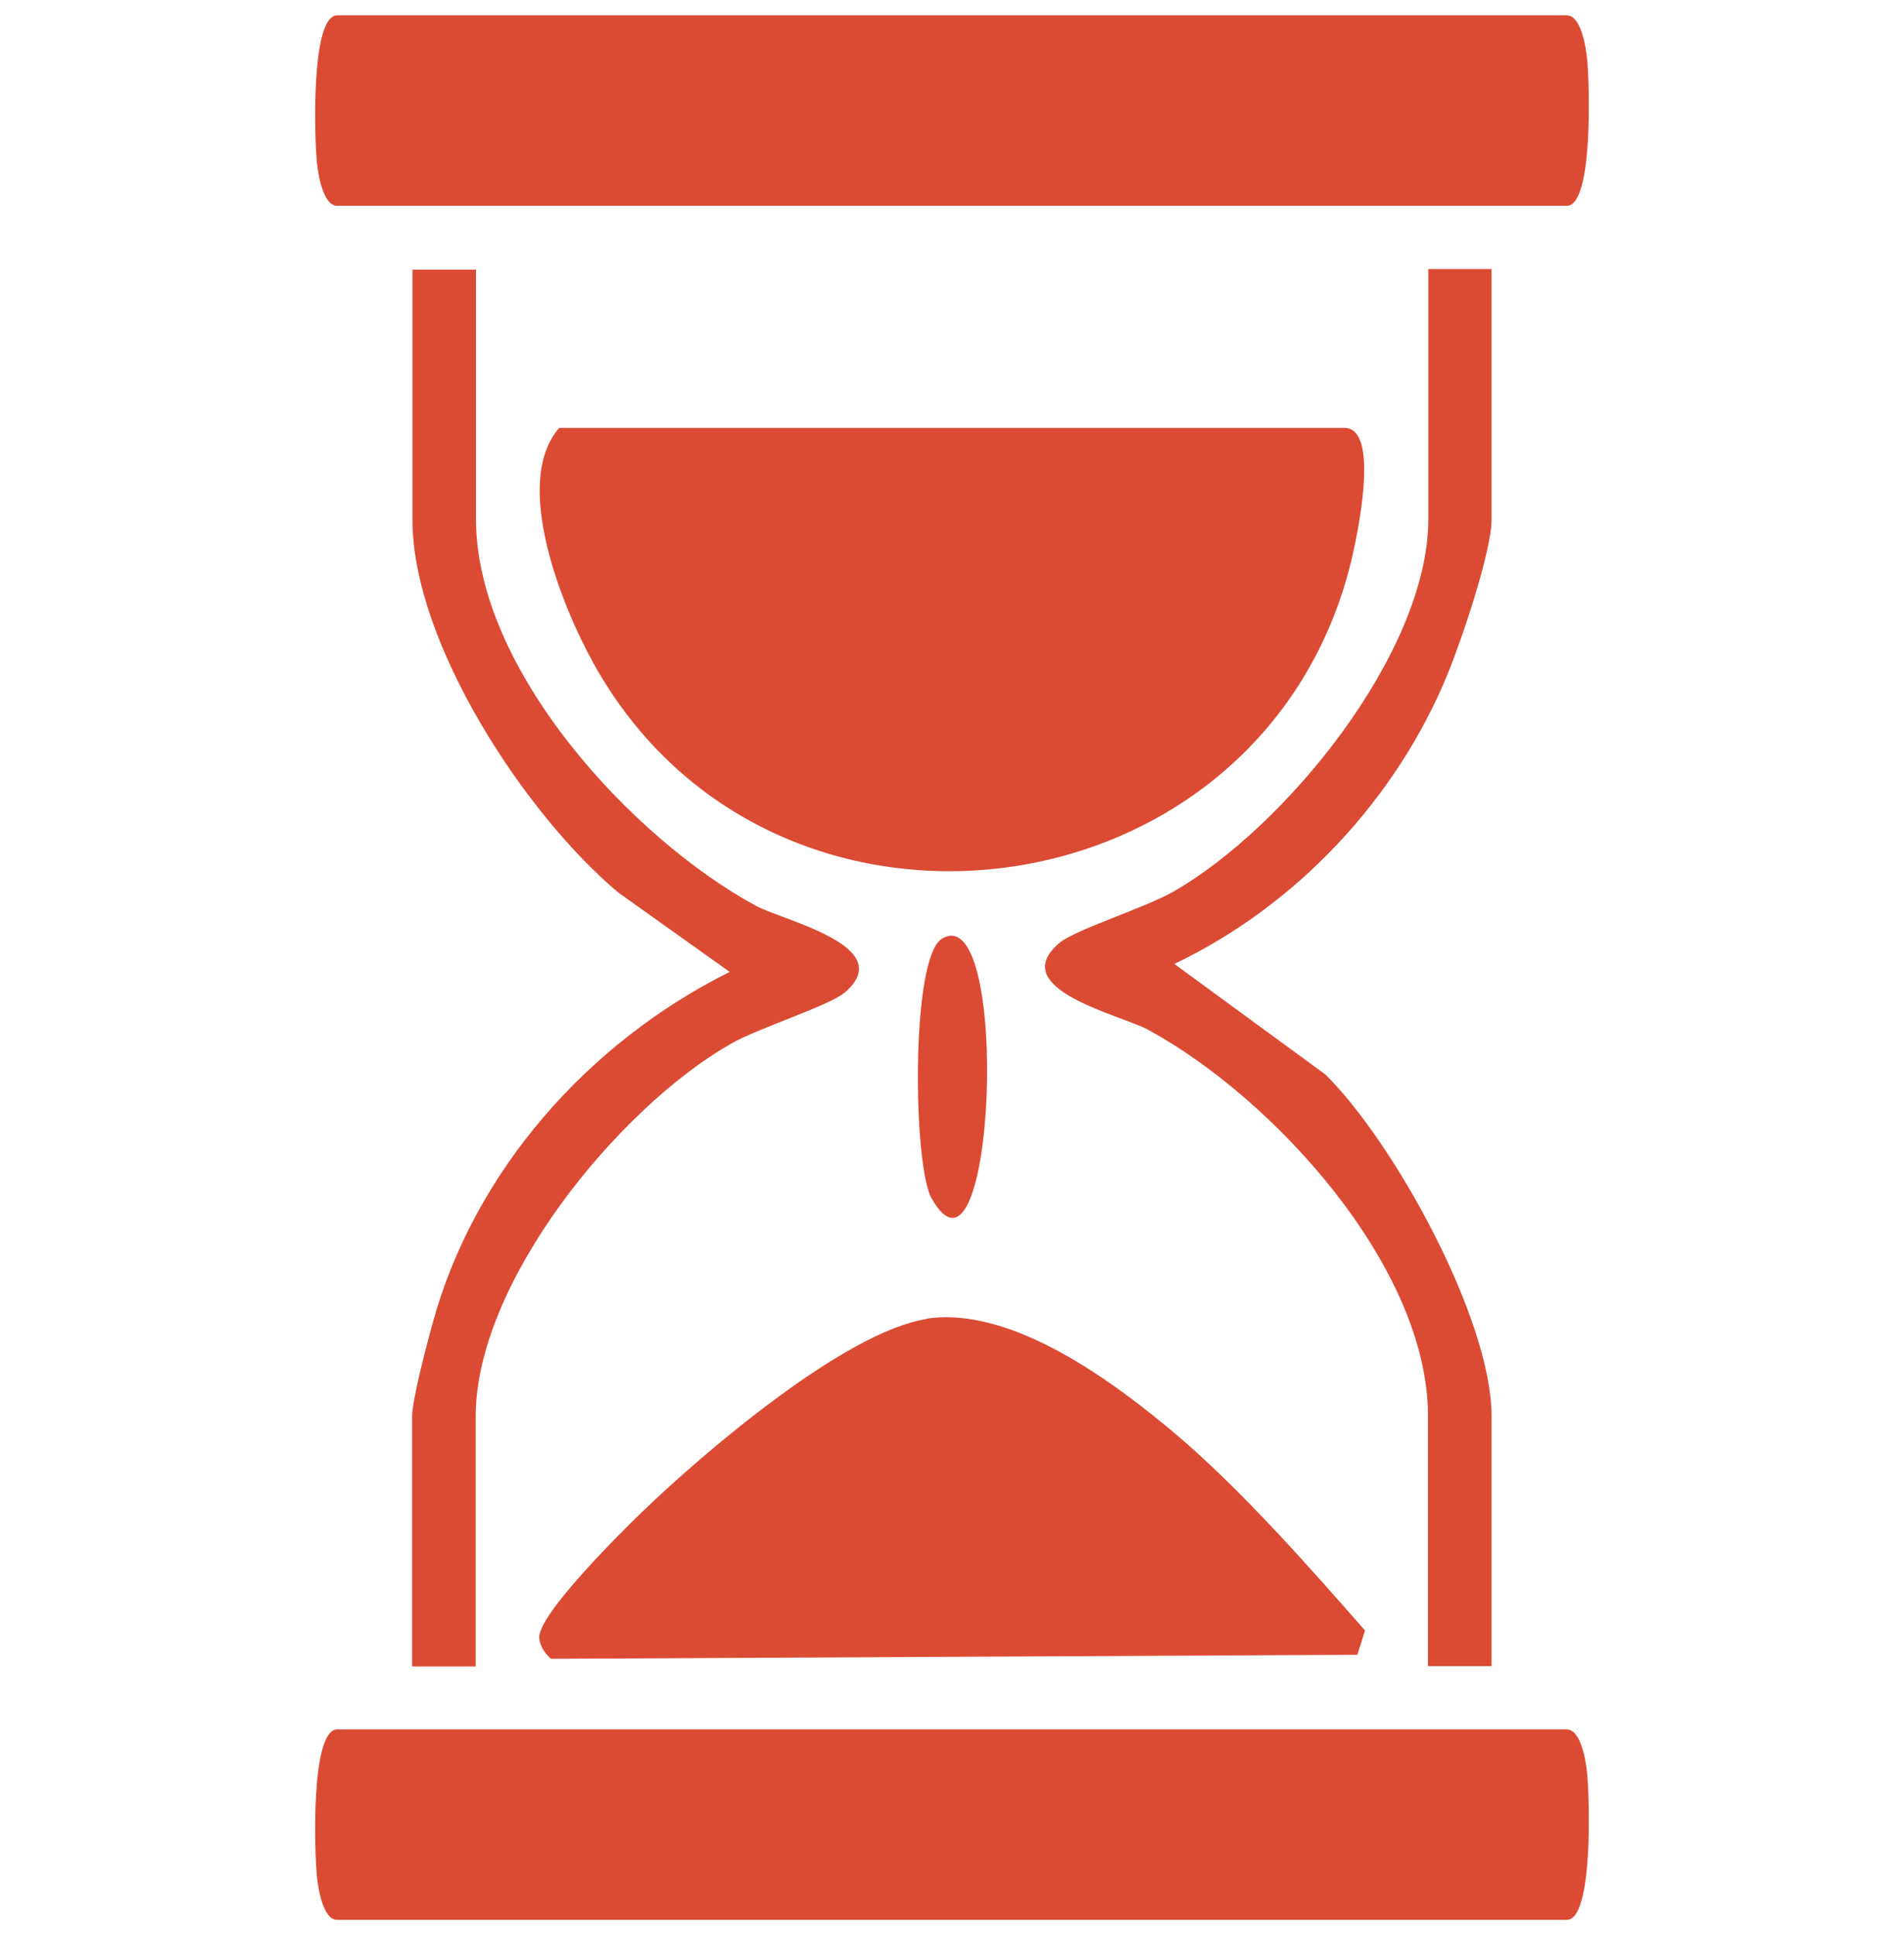 <svg viewBox="0 0 62 63" xmlns="http://www.w3.org/2000/svg" data-name="Calque 1" id="Calque_1">
  <defs>
    <style>
      .cls-1 {
        fill: #db4b34;
      }
    </style>
  </defs>
  <path d="M18.21,13.93h25.57c1.25,0,.33,3.98.11,4.76-3.15,11.35-18.85,13.21-24.56,2.91-1.05-1.89-2.66-5.91-1.12-7.67Z" class="cls-1"></path>
  <path d="M10.98.5h40.04c.46,0,.62,1.02.66,1.41.08.78.21,4.79-.66,4.79H10.98c-.46,0-.62-1.02-.66-1.41-.08-.78-.21-4.79.66-4.79Z" class="cls-1"></path>
  <path d="M10.98,56.3h40.04c.46,0,.62,1.02.66,1.41.08.78.21,4.79-.66,4.79H10.98c-.46,0-.62-1.02-.66-1.41-.08-.78-.21-4.79.66-4.79Z" class="cls-1"></path>
  <path d="M30.16,42.93c2.79-.43,6.15,2.08,8.2,3.82,2.11,1.8,4.29,4.28,6.09,6.33l-.25.79-26.26.13c-.2-.18-.36-.41-.38-.68-.06-.74,2.67-3.45,3.37-4.12,1.98-1.91,6.59-5.85,9.24-6.26Z" class="cls-1"></path>
  <path d="M15.5,8.77v8.14c0,4.87,5.06,10.38,9.12,12.58.88.48,4.63,1.31,2.9,2.81-.5.44-2.8,1.15-3.74,1.69-3.65,2.09-8.29,7.76-8.29,12.12v8.14h-2.07v-8.14c0-.54.47-2.31.65-2.97,1.35-5.01,5.09-9.21,9.69-11.5l-3.62-2.58c-3.02-2.52-6.71-8.12-6.71-12.14v-8.14h2.07Z" class="cls-1"></path>
  <path d="M48.57,8.77v8.14c0,1.04-.98,3.94-1.43,5.03-1.67,4.08-4.94,7.55-8.9,9.44l4.92,3.6c2.24,2.21,5.41,7.97,5.41,11.12v8.14h-2.07v-8.14c0-4.87-5.06-10.38-9.12-12.58-.88-.48-4.63-1.31-2.9-2.81.5-.44,2.8-1.15,3.74-1.69,3.63-2.08,8.29-7.78,8.29-12.12v-8.14h2.07Z" class="cls-1"></path>
  <path d="M30.67,30.56c2.26-1.37,1.74,12.15-.34,8.44-.6-1.07-.68-7.83.34-8.44Z" class="cls-1"></path>
</svg>